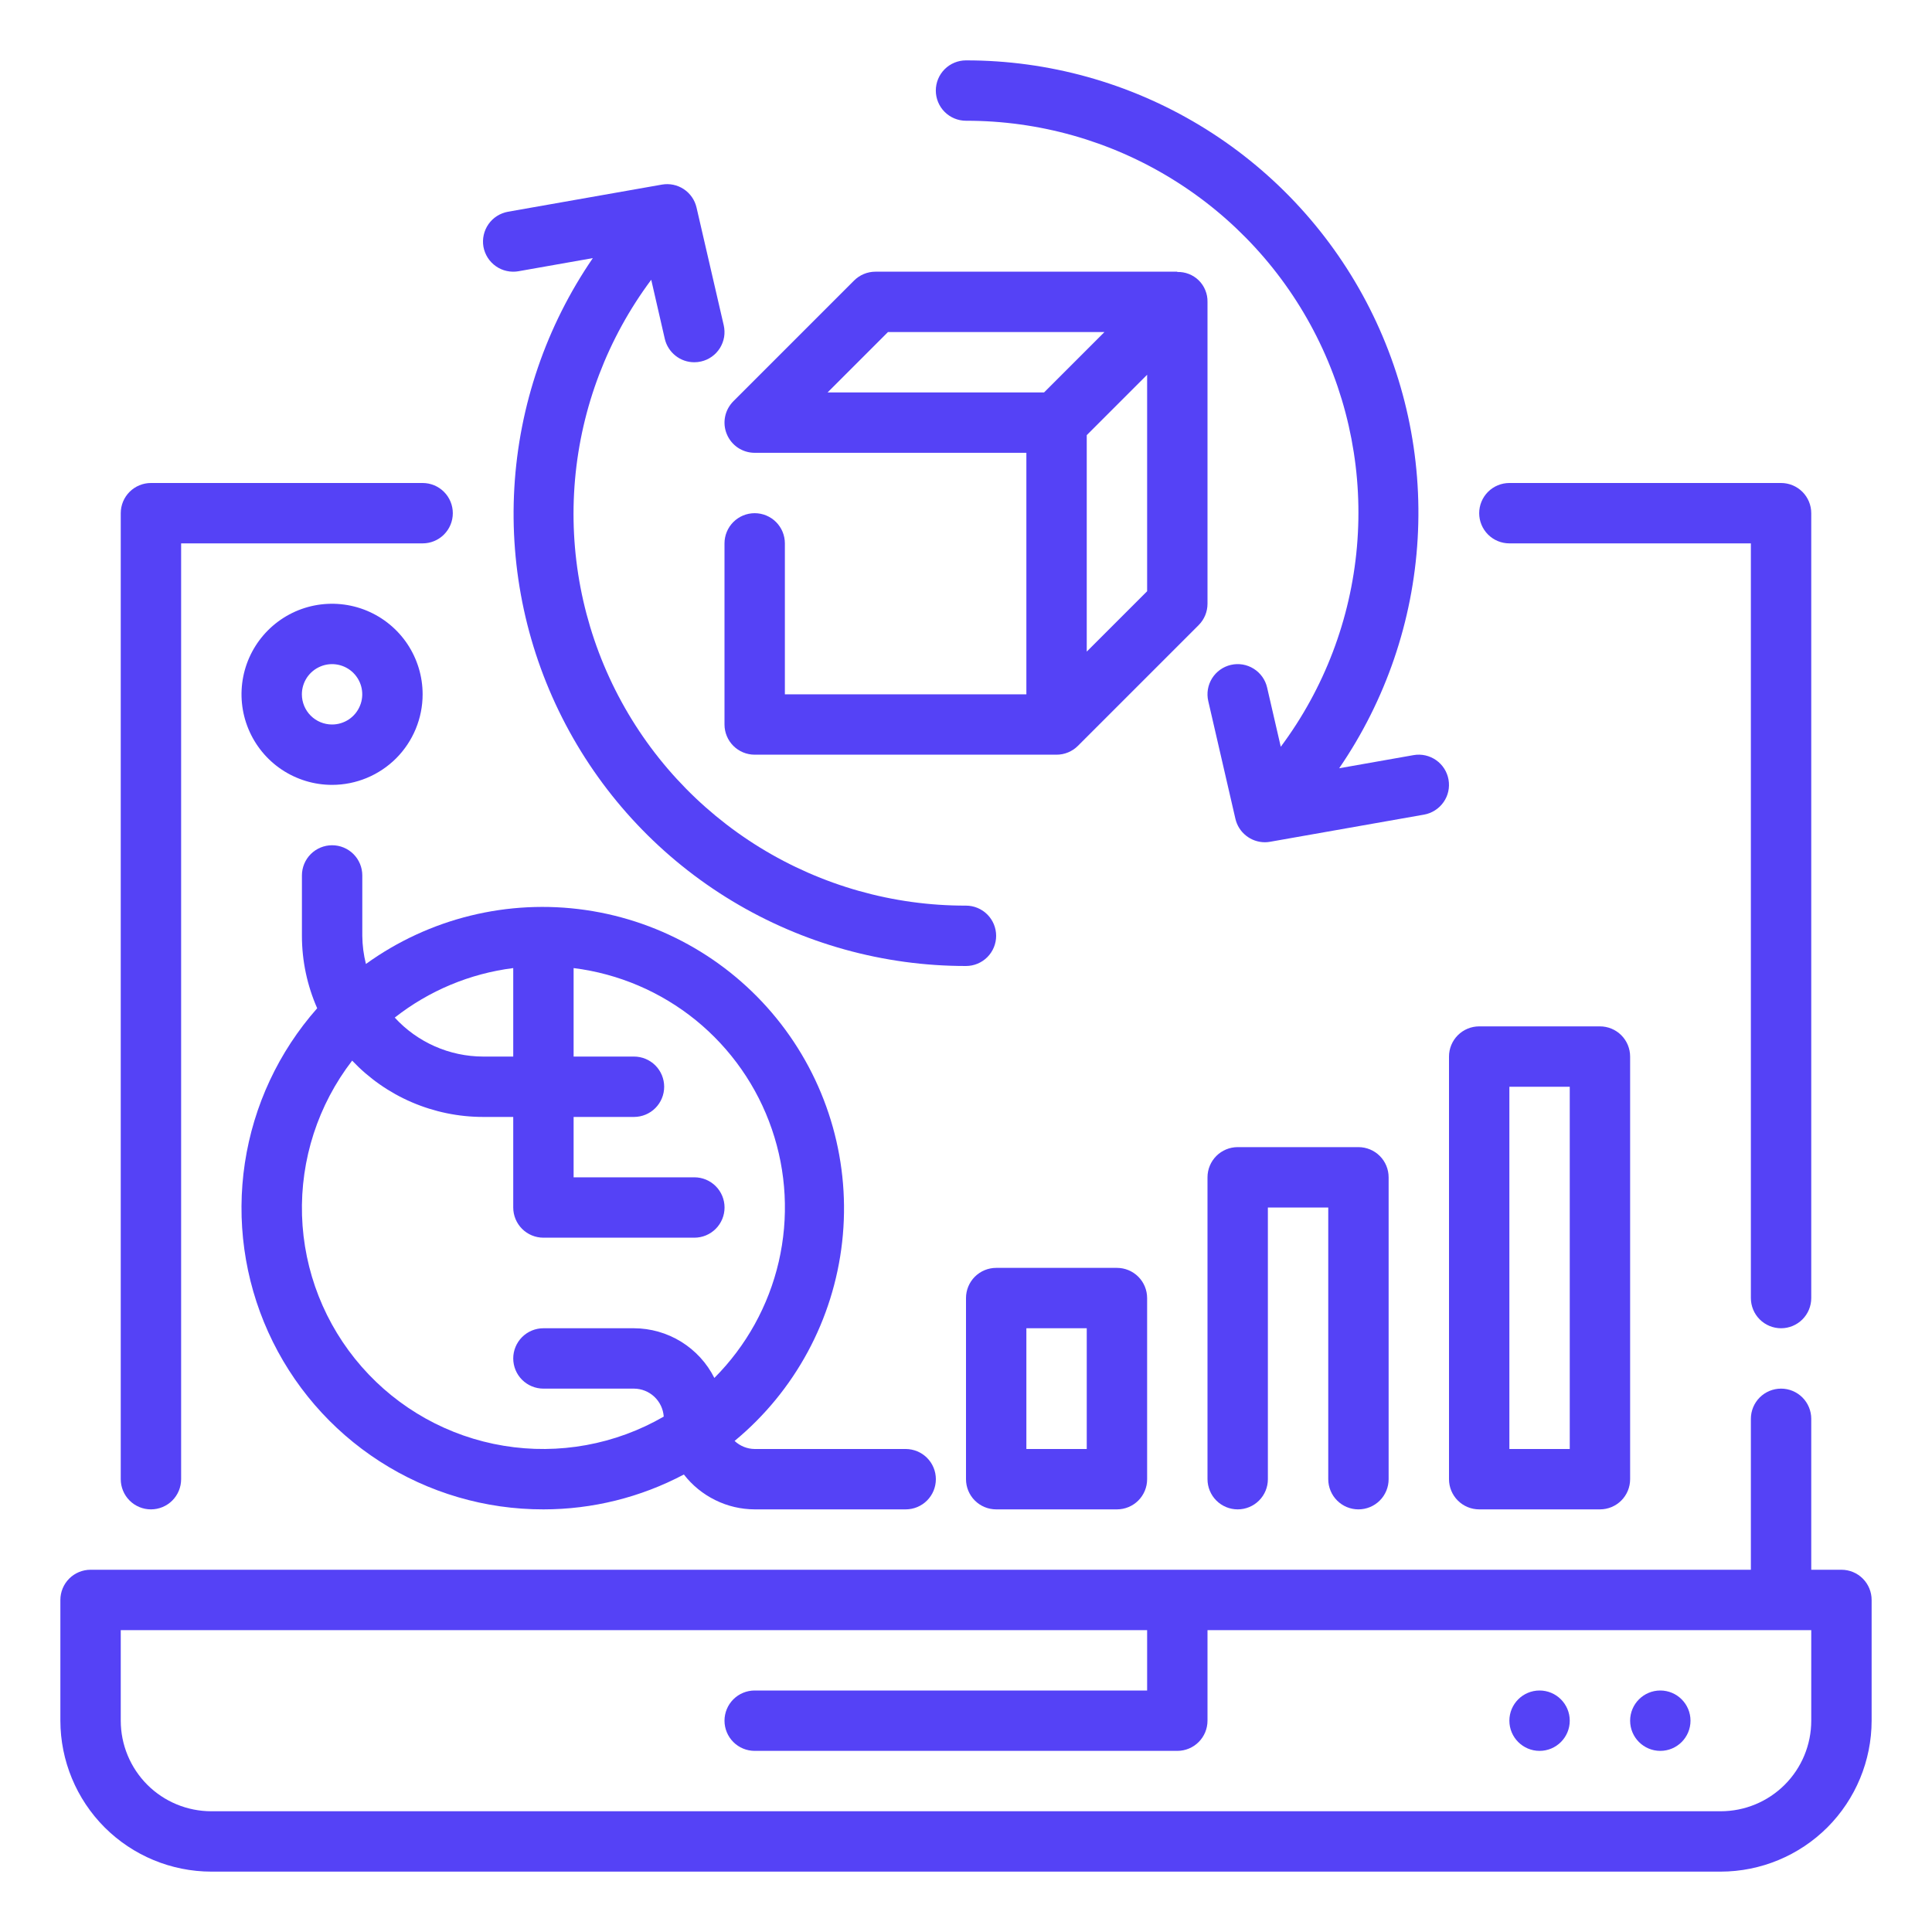 <svg width="40" height="40" viewBox="0 0 40 40" fill="none" xmlns="http://www.w3.org/2000/svg">
<path d="M31.25 11.25H36.25V26.875C36.25 27.041 36.316 27.2 36.433 27.317C36.55 27.434 36.709 27.5 36.875 27.5C37.041 27.5 37.2 27.434 37.317 27.317C37.434 27.2 37.5 27.041 37.5 26.875V10.625C37.5 10.459 37.434 10.3 37.317 10.183C37.2 10.066 37.041 10 36.875 10H31.25C31.084 10 30.925 10.066 30.808 10.183C30.691 10.3 30.625 10.459 30.625 10.625C30.625 10.791 30.691 10.95 30.808 11.067C30.925 11.184 31.084 11.25 31.25 11.25Z" fill="#5542F6"/>
<path d="M3.125 31.25C3.291 31.25 3.45 31.184 3.567 31.067C3.684 30.95 3.75 30.791 3.75 30.625V11.25H8.75C8.916 11.25 9.075 11.184 9.192 11.067C9.309 10.95 9.375 10.791 9.375 10.625C9.375 10.459 9.309 10.3 9.192 10.183C9.075 10.066 8.916 10 8.75 10H3.125C2.959 10 2.8 10.066 2.683 10.183C2.566 10.3 2.5 10.459 2.5 10.625V30.625C2.5 30.791 2.566 30.95 2.683 31.067C2.8 31.184 2.959 31.25 3.125 31.25Z" fill="#5542F6"/>
<path d="M20 2.5C21.506 2.498 22.982 2.914 24.264 3.704C25.547 4.493 26.584 5.623 27.26 6.968C27.937 8.313 28.225 9.82 28.094 11.32C27.963 12.82 27.417 14.254 26.517 15.461L26.234 14.234C26.197 14.073 26.097 13.933 25.956 13.845C25.816 13.757 25.646 13.728 25.484 13.766C25.323 13.803 25.183 13.903 25.095 14.043C25.007 14.184 24.978 14.354 25.016 14.516L25.578 16.953C25.61 17.091 25.687 17.213 25.798 17.301C25.908 17.389 26.045 17.437 26.186 17.438C26.223 17.438 26.259 17.435 26.296 17.428L29.483 16.866C29.646 16.837 29.791 16.744 29.887 16.608C29.982 16.473 30.019 16.305 29.99 16.141C29.961 15.978 29.869 15.833 29.733 15.738C29.597 15.643 29.429 15.605 29.266 15.634L27.726 15.906C28.69 14.5 29.252 12.857 29.351 11.154C29.45 9.452 29.081 7.755 28.286 6.246C27.491 4.738 26.299 3.475 24.839 2.595C23.378 1.714 21.705 1.249 20 1.25C19.834 1.25 19.675 1.316 19.558 1.433C19.441 1.55 19.375 1.709 19.375 1.875C19.375 2.041 19.441 2.2 19.558 2.317C19.675 2.434 19.834 2.5 20 2.5Z" fill="#5542F6"/>
<path d="M10.733 5.616L12.274 5.344C11.31 6.75 10.748 8.393 10.649 10.095C10.55 11.798 10.918 13.495 11.713 15.003C12.508 16.512 13.7 17.775 15.16 18.655C16.621 19.536 18.294 20.001 19.999 20C20.165 20 20.324 19.934 20.441 19.817C20.558 19.7 20.624 19.541 20.624 19.375C20.624 19.209 20.558 19.05 20.441 18.933C20.324 18.816 20.165 18.75 19.999 18.75C18.493 18.753 17.017 18.336 15.735 17.548C14.452 16.759 13.415 15.629 12.739 14.284C12.062 12.938 11.774 11.432 11.905 9.932C12.036 8.432 12.583 6.999 13.483 5.792L13.764 7.016C13.796 7.153 13.874 7.276 13.985 7.364C14.095 7.452 14.232 7.5 14.374 7.5C14.421 7.5 14.469 7.495 14.515 7.484C14.595 7.466 14.671 7.432 14.738 7.384C14.805 7.337 14.861 7.276 14.905 7.207C14.948 7.137 14.978 7.059 14.992 6.978C15.005 6.897 15.002 6.814 14.984 6.734L14.421 4.297C14.385 4.141 14.291 4.005 14.157 3.916C14.024 3.828 13.862 3.794 13.704 3.822L10.516 4.384C10.436 4.399 10.358 4.429 10.289 4.473C10.22 4.517 10.16 4.574 10.113 4.642C10.066 4.709 10.033 4.785 10.015 4.865C9.997 4.945 9.995 5.028 10.009 5.109C10.024 5.19 10.054 5.267 10.098 5.336C10.142 5.405 10.2 5.465 10.267 5.512C10.334 5.559 10.41 5.593 10.49 5.61C10.57 5.628 10.653 5.63 10.734 5.616H10.733Z" fill="#5542F6"/>
<path d="M38.125 32.5H37.5V29.375C37.5 29.209 37.434 29.05 37.317 28.933C37.2 28.816 37.041 28.75 36.875 28.75C36.709 28.75 36.55 28.816 36.433 28.933C36.316 29.05 36.25 29.209 36.25 29.375V32.5H1.875C1.709 32.5 1.55 32.566 1.433 32.683C1.316 32.8 1.25 32.959 1.25 33.125V35.625C1.251 36.453 1.581 37.248 2.166 37.834C2.752 38.419 3.546 38.749 4.375 38.75H35.625C36.453 38.749 37.248 38.419 37.834 37.834C38.419 37.248 38.749 36.453 38.75 35.625V33.125C38.75 32.959 38.684 32.8 38.567 32.683C38.45 32.566 38.291 32.5 38.125 32.5ZM37.5 35.625C37.5 36.122 37.303 36.599 36.951 36.951C36.599 37.303 36.122 37.5 35.625 37.5H4.375C3.878 37.5 3.401 37.303 3.049 36.951C2.698 36.599 2.5 36.122 2.5 35.625V33.75H23.75V35H15.625C15.459 35 15.3 35.066 15.183 35.183C15.066 35.3 15 35.459 15 35.625C15 35.791 15.066 35.95 15.183 36.067C15.3 36.184 15.459 36.25 15.625 36.25H24.375C24.541 36.25 24.7 36.184 24.817 36.067C24.934 35.95 25 35.791 25 35.625V33.75H37.5V35.625Z" fill="#5542F6"/>
<path d="M15.625 15.625H21.875C22.041 15.625 22.2 15.559 22.317 15.442L24.817 12.942C24.934 12.825 25 12.666 25 12.5V6.25C25.002 6.167 24.986 6.085 24.955 6.009C24.924 5.932 24.878 5.863 24.819 5.805C24.76 5.747 24.69 5.702 24.613 5.672C24.536 5.642 24.454 5.628 24.371 5.631L24.375 5.625H18.125C17.959 5.625 17.8 5.691 17.683 5.808L15.183 8.308C15.096 8.396 15.036 8.507 15.012 8.628C14.988 8.749 15 8.875 15.048 8.989C15.095 9.103 15.175 9.201 15.278 9.27C15.381 9.338 15.501 9.375 15.625 9.375H21.25V14.375H16.25V11.25C16.25 11.084 16.184 10.925 16.067 10.808C15.95 10.691 15.791 10.625 15.625 10.625C15.459 10.625 15.3 10.691 15.183 10.808C15.066 10.925 15 11.084 15 11.25V15C15 15.166 15.066 15.325 15.183 15.442C15.3 15.559 15.459 15.625 15.625 15.625ZM23.75 12.241L22.5 13.491V9.009L23.75 7.759V12.241ZM18.384 6.875H22.866L21.616 8.125H17.134L18.384 6.875Z" fill="#5542F6"/>
<path d="M11.251 31.25C12.265 31.25 13.263 31.002 14.159 30.528C14.332 30.752 14.555 30.933 14.809 31.058C15.063 31.184 15.343 31.249 15.626 31.25H18.751C18.917 31.25 19.076 31.184 19.193 31.067C19.31 30.95 19.376 30.791 19.376 30.625C19.376 30.459 19.31 30.3 19.193 30.183C19.076 30.066 18.917 30 18.751 30H15.626C15.471 29.999 15.322 29.939 15.209 29.833C16.458 28.801 17.256 27.323 17.436 25.712C17.616 24.102 17.162 22.485 16.171 21.202C15.18 19.92 13.729 19.073 12.125 18.841C10.521 18.609 8.89 19.01 7.576 19.958C7.528 19.767 7.503 19.572 7.501 19.375V18.125C7.501 17.959 7.435 17.8 7.318 17.683C7.201 17.566 7.042 17.5 6.876 17.5C6.71 17.5 6.551 17.566 6.434 17.683C6.317 17.8 6.251 17.959 6.251 18.125V19.375C6.251 19.892 6.359 20.402 6.567 20.875C5.77 21.776 5.25 22.888 5.07 24.077C4.89 25.266 5.058 26.482 5.553 27.578C6.048 28.674 6.849 29.604 7.86 30.255C8.871 30.907 10.048 31.252 11.251 31.25ZM10.626 20.043V21.875H10.001C9.657 21.874 9.317 21.802 9.002 21.663C8.688 21.524 8.405 21.322 8.173 21.068C8.883 20.51 9.731 20.156 10.626 20.043ZM10.001 23.125H10.626V25C10.626 25.166 10.692 25.325 10.809 25.442C10.926 25.559 11.085 25.625 11.251 25.625H14.376C14.542 25.625 14.701 25.559 14.818 25.442C14.935 25.325 15.001 25.166 15.001 25C15.001 24.834 14.935 24.675 14.818 24.558C14.701 24.441 14.542 24.375 14.376 24.375H11.876V23.125H13.126C13.292 23.125 13.451 23.059 13.568 22.942C13.685 22.825 13.751 22.666 13.751 22.5C13.751 22.334 13.685 22.175 13.568 22.058C13.451 21.941 13.292 21.875 13.126 21.875H11.876V20.043C12.804 20.159 13.68 20.533 14.406 21.122C15.131 21.712 15.677 22.493 15.98 23.377C16.284 24.261 16.333 25.212 16.123 26.123C15.912 27.034 15.45 27.867 14.79 28.529C14.635 28.22 14.397 27.961 14.103 27.779C13.81 27.598 13.471 27.501 13.126 27.5H11.251C11.085 27.5 10.926 27.566 10.809 27.683C10.692 27.8 10.626 27.959 10.626 28.125C10.626 28.291 10.692 28.45 10.809 28.567C10.926 28.684 11.085 28.75 11.251 28.75H13.126C13.283 28.751 13.434 28.811 13.548 28.919C13.662 29.026 13.731 29.173 13.742 29.329C12.741 29.908 11.57 30.122 10.429 29.933C9.288 29.745 8.248 29.166 7.487 28.296C6.725 27.426 6.289 26.319 6.253 25.163C6.218 24.007 6.585 22.875 7.291 21.959C7.64 22.327 8.06 22.621 8.526 22.821C8.992 23.021 9.494 23.125 10.001 23.125Z" fill="#5542F6"/>
<path d="M20.625 26.25C20.459 26.25 20.3 26.316 20.183 26.433C20.066 26.55 20 26.709 20 26.875V30.625C20 30.791 20.066 30.95 20.183 31.067C20.3 31.184 20.459 31.25 20.625 31.25H23.125C23.291 31.25 23.45 31.184 23.567 31.067C23.684 30.95 23.75 30.791 23.75 30.625V26.875C23.75 26.709 23.684 26.55 23.567 26.433C23.45 26.316 23.291 26.25 23.125 26.25H20.625ZM22.5 30H21.25V27.5H22.5V30Z" fill="#5542F6"/>
<path d="M28.125 31.25C28.291 31.25 28.45 31.184 28.567 31.067C28.684 30.95 28.75 30.791 28.75 30.625V24.375C28.75 24.209 28.684 24.05 28.567 23.933C28.45 23.816 28.291 23.75 28.125 23.75H25.625C25.459 23.75 25.3 23.816 25.183 23.933C25.066 24.05 25 24.209 25 24.375V30.625C25 30.791 25.066 30.95 25.183 31.067C25.3 31.184 25.459 31.25 25.625 31.25C25.791 31.25 25.95 31.184 26.067 31.067C26.184 30.95 26.25 30.791 26.25 30.625V25H27.5V30.625C27.5 30.791 27.566 30.95 27.683 31.067C27.8 31.184 27.959 31.25 28.125 31.25Z" fill="#5542F6"/>
<path d="M30.625 31.25H33.125C33.291 31.25 33.45 31.184 33.567 31.067C33.684 30.95 33.75 30.791 33.75 30.625V21.875C33.75 21.709 33.684 21.55 33.567 21.433C33.45 21.316 33.291 21.25 33.125 21.25H30.625C30.459 21.25 30.3 21.316 30.183 21.433C30.066 21.55 30 21.709 30 21.875V30.625C30 30.791 30.066 30.95 30.183 31.067C30.3 31.184 30.459 31.25 30.625 31.25ZM31.25 22.5H32.5V30H31.25V22.5Z" fill="#5542F6"/>
<path d="M8.75 14.375C8.75 14.004 8.64 13.642 8.434 13.333C8.228 13.025 7.935 12.785 7.593 12.643C7.25 12.501 6.873 12.464 6.509 12.536C6.145 12.608 5.811 12.787 5.549 13.049C5.287 13.311 5.108 13.646 5.036 14.009C4.964 14.373 5.001 14.75 5.143 15.092C5.285 15.435 5.525 15.728 5.833 15.934C6.142 16.14 6.504 16.25 6.875 16.25C7.372 16.25 7.849 16.052 8.201 15.701C8.552 15.349 8.75 14.872 8.75 14.375ZM6.25 14.375C6.25 14.251 6.287 14.131 6.355 14.028C6.424 13.925 6.522 13.845 6.636 13.798C6.75 13.75 6.876 13.738 6.997 13.762C7.118 13.786 7.23 13.846 7.317 13.933C7.404 14.021 7.464 14.132 7.488 14.253C7.512 14.374 7.5 14.5 7.452 14.614C7.405 14.728 7.325 14.826 7.222 14.895C7.119 14.963 6.999 15 6.875 15C6.709 15 6.55 14.934 6.433 14.817C6.316 14.7 6.25 14.541 6.25 14.375Z" fill="#5542F6"/>
<path d="M31.875 36.25C32.22 36.25 32.5 35.97 32.5 35.625C32.5 35.28 32.22 35 31.875 35C31.53 35 31.25 35.28 31.25 35.625C31.25 35.97 31.53 36.25 31.875 36.25Z" fill="#5542F6"/>
<path d="M34.375 36.25C34.72 36.25 35 35.97 35 35.625C35 35.28 34.72 35 34.375 35C34.03 35 33.75 35.28 33.75 35.625C33.75 35.97 34.03 36.25 34.375 36.25Z" fill="#5542F6"/>
</svg>
